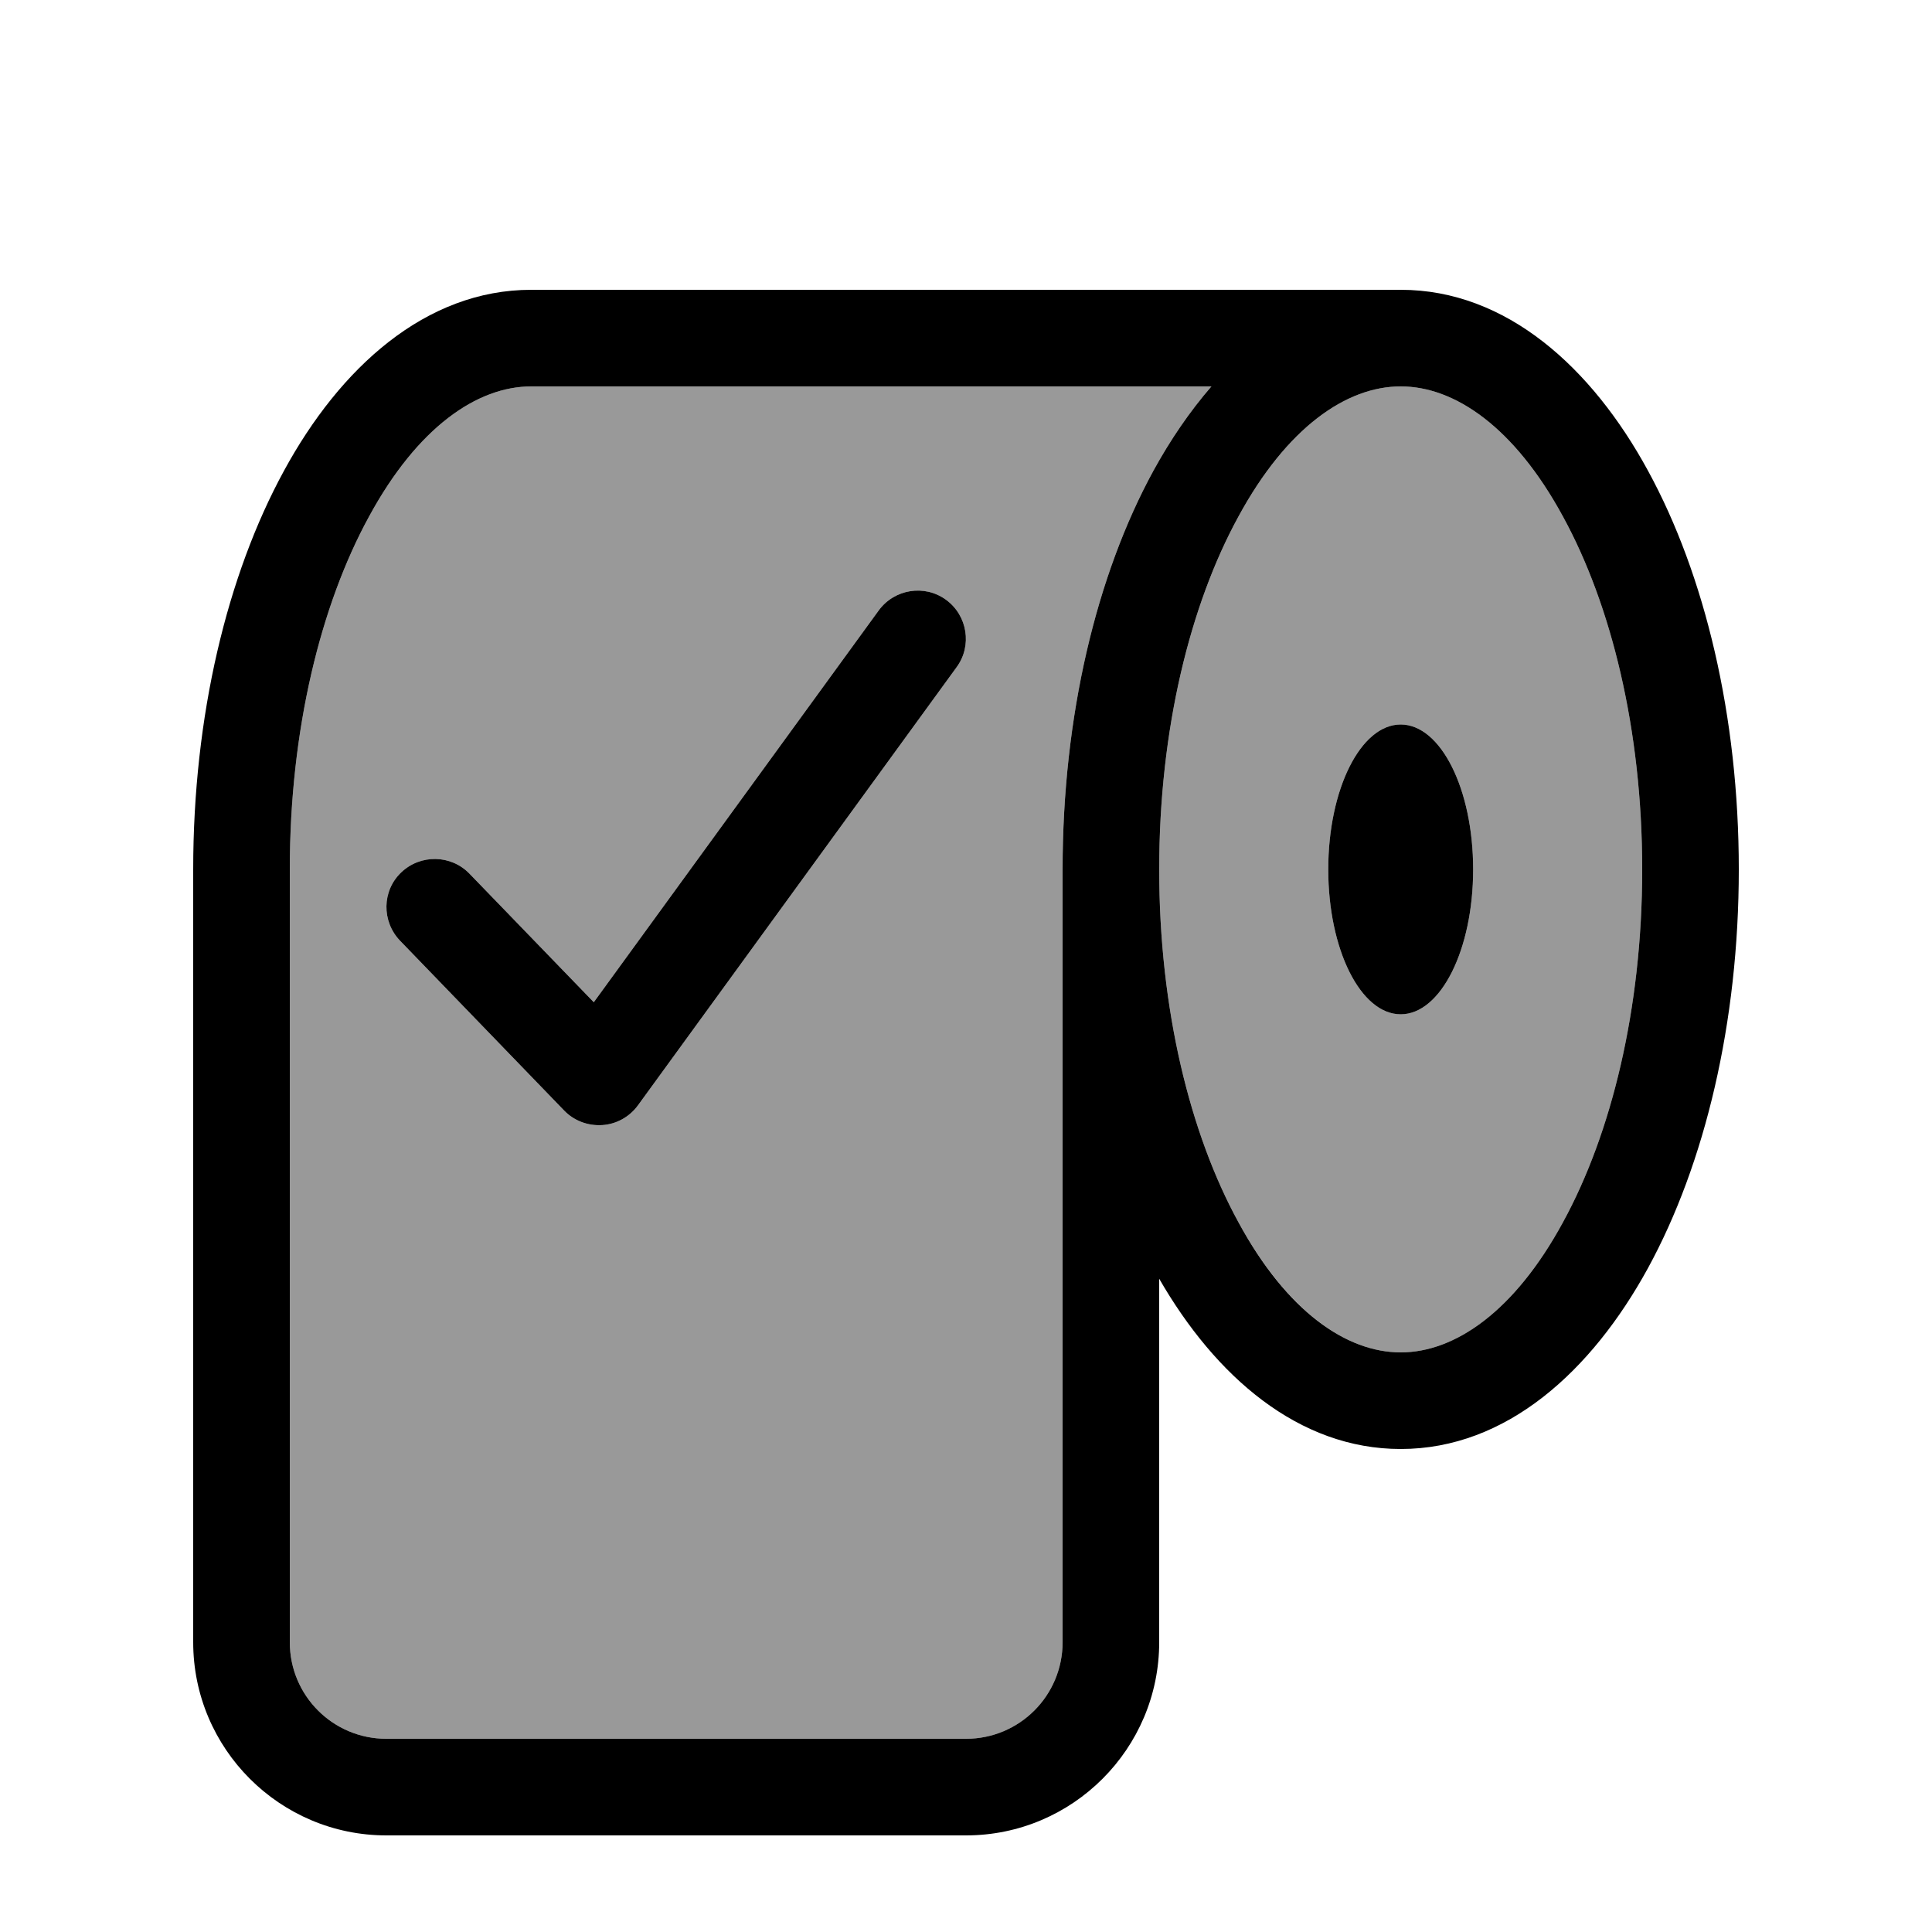 <svg xmlns="http://www.w3.org/2000/svg" viewBox="0 0 640 640"><!--! Font Awesome Pro 7.1.0 by @fontawesome - https://fontawesome.com License - https://fontawesome.com/license (Commercial License) Copyright 2025 Fonticons, Inc. --><path opacity=".4" fill="currentColor" d="M96 288L96 544C96 561.7 110.3 576 128 576L320 576C337.7 576 352 561.7 352 544L352 288C352 237.2 363.2 190.5 382.1 155.9C387.7 145.7 394.1 136.3 401.3 128L176 128C158.1 128 138.3 141.5 122.2 171.2C106.3 200.3 96 241.6 96 288zM132.5 311.6C126.4 305.2 126.5 295.1 132.9 289C139.3 282.9 149.4 283.1 155.5 289.4L196.7 332L291.1 202.2C296.3 195.1 306.3 193.5 313.4 198.7C320.5 203.9 322.1 213.9 316.9 221L211.3 366.2C208.5 370 204.2 372.4 199.5 372.7C194.8 373 190.2 371.3 186.9 367.9L132.5 311.6zM384 288C384 334.4 394.3 375.7 410.2 404.8C426.4 434.5 446.1 448 464 448C481.9 448 501.7 434.5 517.8 404.8C533.7 375.7 544 334.4 544 288C544 241.6 533.7 200.3 517.8 171.2C501.7 141.5 481.9 128 464 128C446.1 128 426.3 141.5 410.2 171.2C394.3 200.3 384 241.6 384 288zM440 288C440 261.5 450.7 240 464 240C477.3 240 488 261.5 488 288C488 314.5 477.3 336 464 336C450.7 336 440 314.5 440 288z"/><path fill="currentColor" d="M464 96C499.1 96 527.4 121.9 545.9 155.9C564.8 190.5 576 237.3 576 288C576 338.7 564.8 385.5 545.9 420.1C527.3 454.1 499.1 480 464 480C430.1 480 402.6 455.9 384 423.6L384 544C384 579.3 355.3 608 320 608L128 608C92.7 608 64 579.3 64 544L64 288C64 237.2 75.2 190.5 94.1 155.9C112.6 121.9 140.9 96 176 96L464 96zM176 128C158.1 128 138.3 141.5 122.2 171.2C106.3 200.3 96 241.6 96 288L96 544C96 561.7 110.3 576 128 576L320 576C337.7 576 352 561.7 352 544L352 288C352 237.2 363.2 190.5 382.1 155.9C387.7 145.7 394.1 136.3 401.3 128L176 128zM464 128C446.1 128 426.3 141.5 410.2 171.2C394.3 200.3 384 241.5 384 288C384 334.5 394.3 375.7 410.2 404.8C426.3 434.5 446.1 448 464 448C481.9 448 501.7 434.5 517.8 404.8C533.7 375.7 544 334.4 544 288C544 241.6 533.7 200.3 517.8 171.2C501.7 141.5 481.9 128 464 128zM291.1 202.2C296.3 195.1 306.3 193.5 313.4 198.7C320.5 203.9 322.1 213.9 316.9 221L211.3 366.2C208.5 370 204.2 372.4 199.5 372.7C194.8 373 190.2 371.3 186.9 367.9L132.5 311.6C126.4 305.2 126.5 295.1 132.9 289C139.3 282.9 149.4 283.1 155.5 289.4L196.7 332L291.1 202.2zM464 240C477.3 240 488 261.5 488 288C488 314.5 477.3 336 464 336C450.7 336 440 314.5 440 288C440 261.5 450.7 240 464 240z"/></svg>